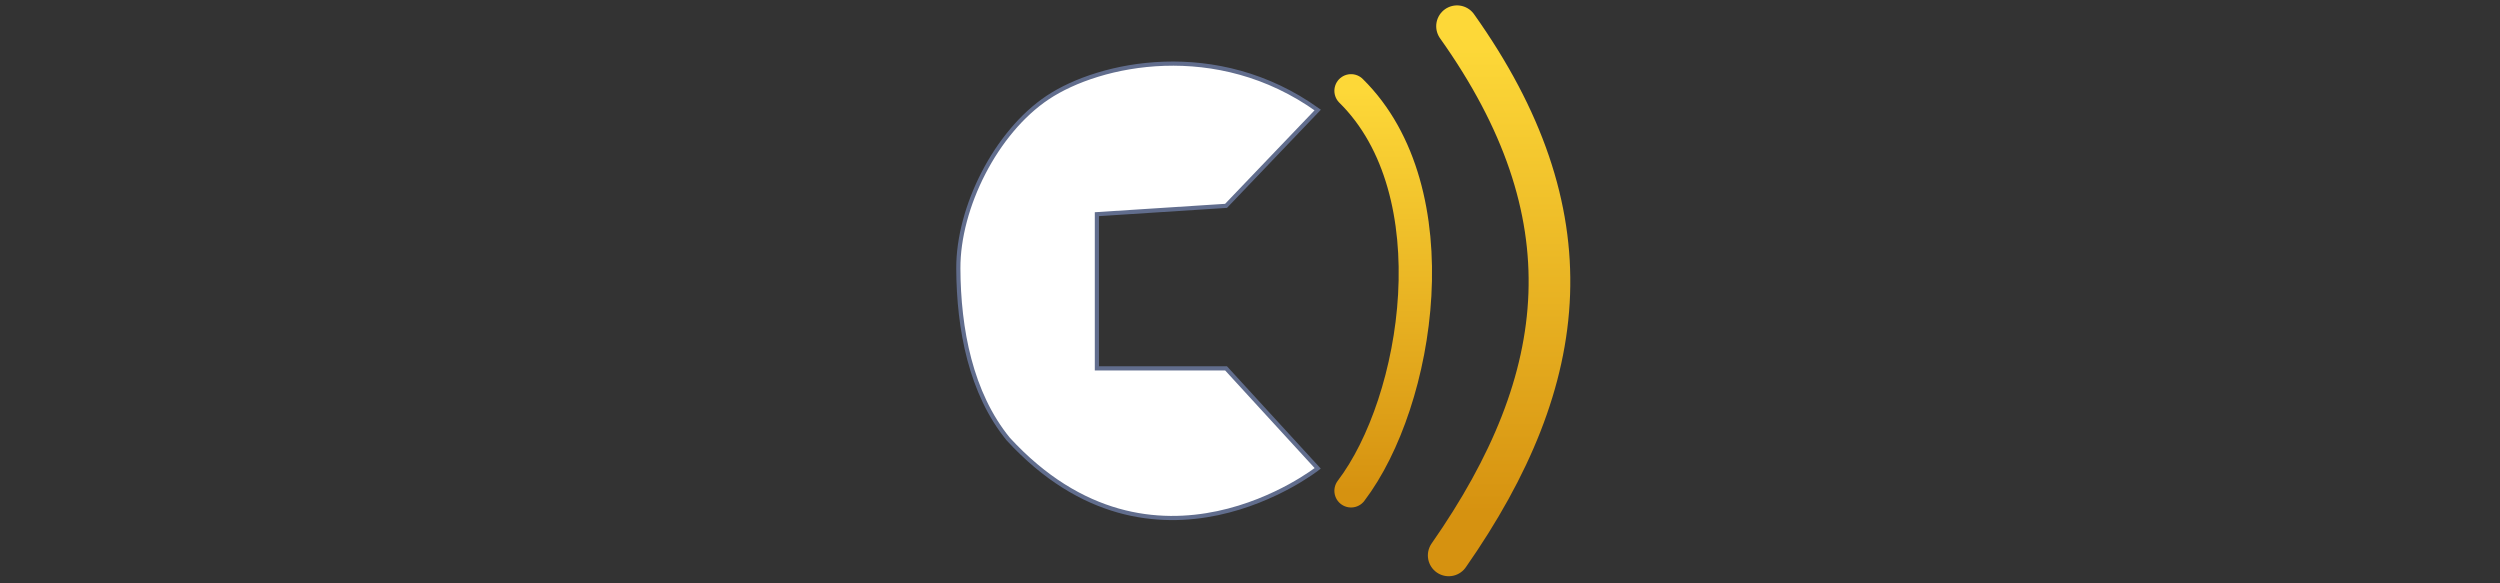 <svg width="300" height="70" viewBox="0 0 300 70" fill="none" xmlns="http://www.w3.org/2000/svg">
<rect x="0" y="0" width="300" height="70" fill="#333333" stroke="none"/>
<path d="M147.126 24.702L158.126 13.202C146.031 4.544 131.953 7.556 125.727 11.703C119.5 15.851 114.971 24.898 115 32.203C115.029 39.508 116.5 47.203 121.001 52.703C138.501 71.703 158.126 56.202 158.126 56.202L147.126 44.202H131.626V25.702L147.126 24.702Z" fill="white" stroke="#616D8D" stroke-width="0.5"/>
<path d="M162.125 10.898C174.369 22.976 170.263 48.193 162.125 58.898" stroke="url(#paint0_linear_5574_175072)" stroke-width="4" stroke-linecap="round"/>
<path d="M174.844 3.147C190.761 25.551 188.77 45.261 173.844 66.647" stroke="url(#paint1_linear_5574_175072)" stroke-width="5" stroke-linecap="round"/>
<defs>
<linearGradient id="paint0_linear_5574_175072" x1="165.985" y1="10.898" x2="165.985" y2="58.898" gradientUnits="userSpaceOnUse">
<stop stop-color="#FDD838"/>
<stop offset="1" stop-color="#D69210"/>
</linearGradient>
<linearGradient id="paint1_linear_5574_175072" x1="180.344" y1="5.647" x2="180.344" y2="61.648" gradientUnits="userSpaceOnUse">
<stop stop-color="#FDD838"/>
<stop offset="1" stop-color="#D69210"/>
</linearGradient>
</defs>
</svg>
